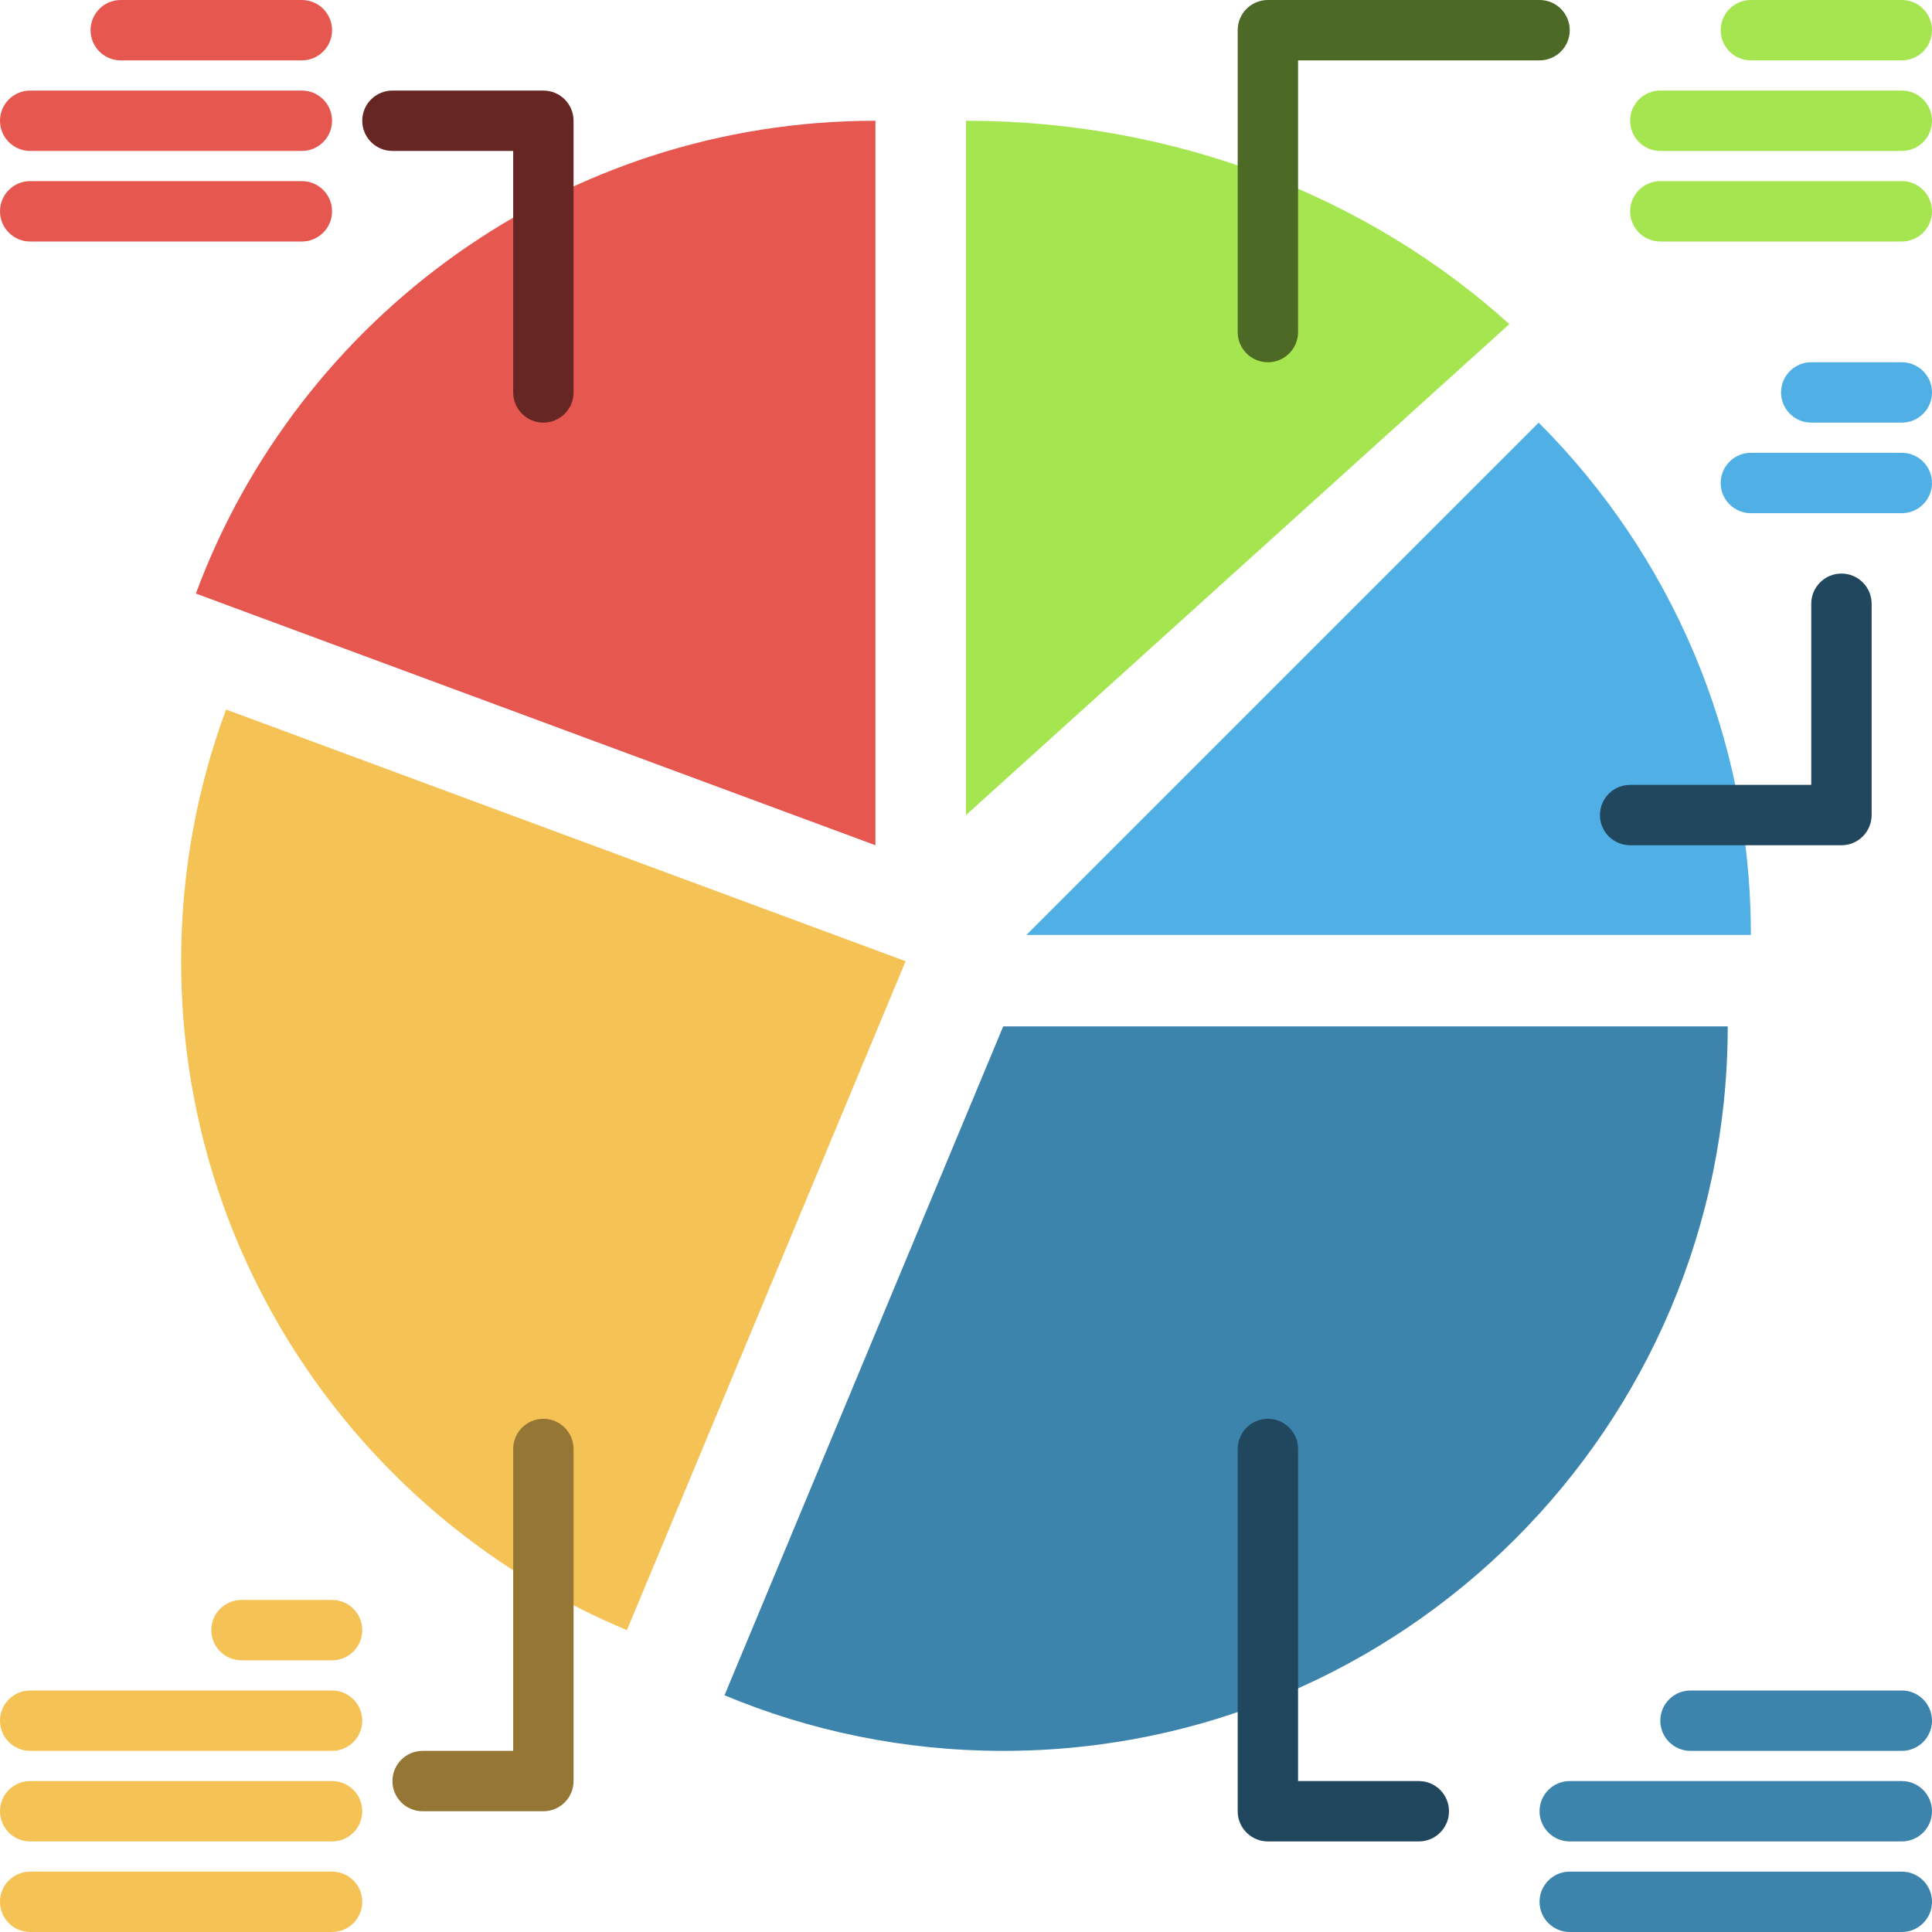<?xml version="1.0" encoding="UTF-8"?><svg xmlns="http://www.w3.org/2000/svg" xmlns:xlink="http://www.w3.org/1999/xlink" height="512.0" preserveAspectRatio="xMidYMid meet" version="1.0" viewBox="0.0 0.0 512.0 512.0" width="512.0" zoomAndPan="magnify"><g id="change1_3"><path d="M232,32C149.416,32,79.016,84.143,51.91,157.3L232,224V32z" fill="#E65750"/></g><g id="change2_3"><path d="M400,85.892C363.147,52.595,312.236,32,256,32v184L400,85.892z" fill="#A5E650"/></g><g id="change3_4"><path d="M59.91,188.032C52.212,208.809,48,231.277,48,254.731C48,334.594,96.764,403.06,166.138,432L240,254.731 L59.91,188.032z" fill="#F5C255"/></g><g id="change4_2"><path d="M272,247.765h192c0-53.019-21.49-101.019-56.235-135.765L272,247.765z" fill="#50B0E6"/></g><g id="change5_2"><path d="M192,449.269C214.738,458.754,239.686,464,265.862,464c106.039,0,192-85.961,192-192h-192L192,449.269z" fill="#3C84AC"/></g><g id="change6_1"><path d="M376,488h-40c-4.418,0-8-3.582-8-8v-96c0-4.418,3.582-8,8-8s8,3.582,8,8v88h32c4.418,0,8,3.582,8,8 S380.418,488,376,488z" fill="#20475D"/></g><g id="change5_3"><path d="M504,464h-56c-4.418,0-8-3.582-8-8s3.582-8,8-8h56c4.418,0,8,3.582,8,8S508.418,464,504,464z" fill="#3C84AC"/></g><g id="change5_4"><path d="M504,488h-88c-4.418,0-8-3.582-8-8s3.582-8,8-8h88c4.418,0,8,3.582,8,8S508.418,488,504,488z" fill="#3C84AC"/></g><g id="change5_1"><path d="M504,512h-88c-4.418,0-8-3.582-8-8s3.582-8,8-8h88c4.418,0,8,3.582,8,8S508.418,512,504,512z" fill="#3C84AC"/></g><g id="change7_1"><path d="M144,480h-32c-4.418,0-8-3.582-8-8s3.582-8,8-8h24v-80c0-4.418,3.582-8,8-8s8,3.582,8,8v88 C152,476.418,148.418,480,144,480z" fill="#957634"/></g><g id="change3_5"><path d="M88,440H64c-4.418,0-8-3.582-8-8s3.582-8,8-8h24c4.418,0,8,3.582,8,8S92.418,440,88,440z" fill="#F5C255"/></g><g id="change3_3"><path d="M88,464H8c-4.418,0-8-3.582-8-8s3.582-8,8-8h80c4.418,0,8,3.582,8,8S92.418,464,88,464z" fill="#F5C255"/></g><g id="change3_2"><path d="M88,488H8c-4.418,0-8-3.582-8-8s3.582-8,8-8h80c4.418,0,8,3.582,8,8S92.418,488,88,488z" fill="#F5C255"/></g><g id="change3_1"><path d="M88,512H8c-4.418,0-8-3.582-8-8s3.582-8,8-8h80c4.418,0,8,3.582,8,8S92.418,512,88,512z" fill="#F5C255"/></g><g id="change8_1"><path d="M144,112c-4.418,0-8-3.582-8-8V40h-32c-4.418,0-8-3.582-8-8s3.582-8,8-8h40c4.418,0,8,3.582,8,8v72 C152,108.418,148.418,112,144,112z" fill="#662623"/></g><g id="change1_1"><path d="M80,16H32c-4.418,0-8-3.582-8-8s3.582-8,8-8h48c4.418,0,8,3.582,8,8S84.418,16,80,16z" fill="#E65750"/></g><g id="change1_2"><path d="M80,40H8c-4.418,0-8-3.582-8-8s3.582-8,8-8h72c4.418,0,8,3.582,8,8S84.418,40,80,40z" fill="#E65750"/></g><g id="change1_4"><path d="M80,64H8c-4.418,0-8-3.582-8-8s3.582-8,8-8h72c4.418,0,8,3.582,8,8S84.418,64,80,64z" fill="#E65750"/></g><g id="change9_1"><path d="M336,96c-4.418,0-8-3.582-8-8V8c0-4.418,3.582-8,8-8h72c4.418,0,8,3.582,8,8s-3.582,8-8,8h-64v72 C344,92.418,340.418,96,336,96z" fill="#4C6A25"/></g><g id="change2_2"><path d="M504,16h-40c-4.418,0-8-3.582-8-8s3.582-8,8-8h40c4.418,0,8,3.582,8,8S508.418,16,504,16z" fill="#A5E650"/></g><g id="change2_4"><path d="M504,40h-64c-4.418,0-8-3.582-8-8s3.582-8,8-8h64c4.418,0,8,3.582,8,8S508.418,40,504,40z" fill="#A5E650"/></g><g id="change2_1"><path d="M504,64h-64c-4.418,0-8-3.582-8-8s3.582-8,8-8h64c4.418,0,8,3.582,8,8S508.418,64,504,64z" fill="#A5E650"/></g><g id="change6_2"><path d="M488,224h-56c-4.418,0-8-3.582-8-8s3.582-8,8-8h48v-48c0-4.418,3.582-8,8-8s8,3.582,8,8v56 C496,220.418,492.418,224,488,224z" fill="#20475D"/></g><g id="change4_3"><path d="M504,112h-24c-4.418,0-8-3.582-8-8s3.582-8,8-8h24c4.418,0,8,3.582,8,8S508.418,112,504,112z" fill="#50B0E6"/></g><g id="change4_1"><path d="M504,136h-40c-4.418,0-8-3.582-8-8s3.582-8,8-8h40c4.418,0,8,3.582,8,8S508.418,136,504,136z" fill="#50B0E6"/></g></svg>